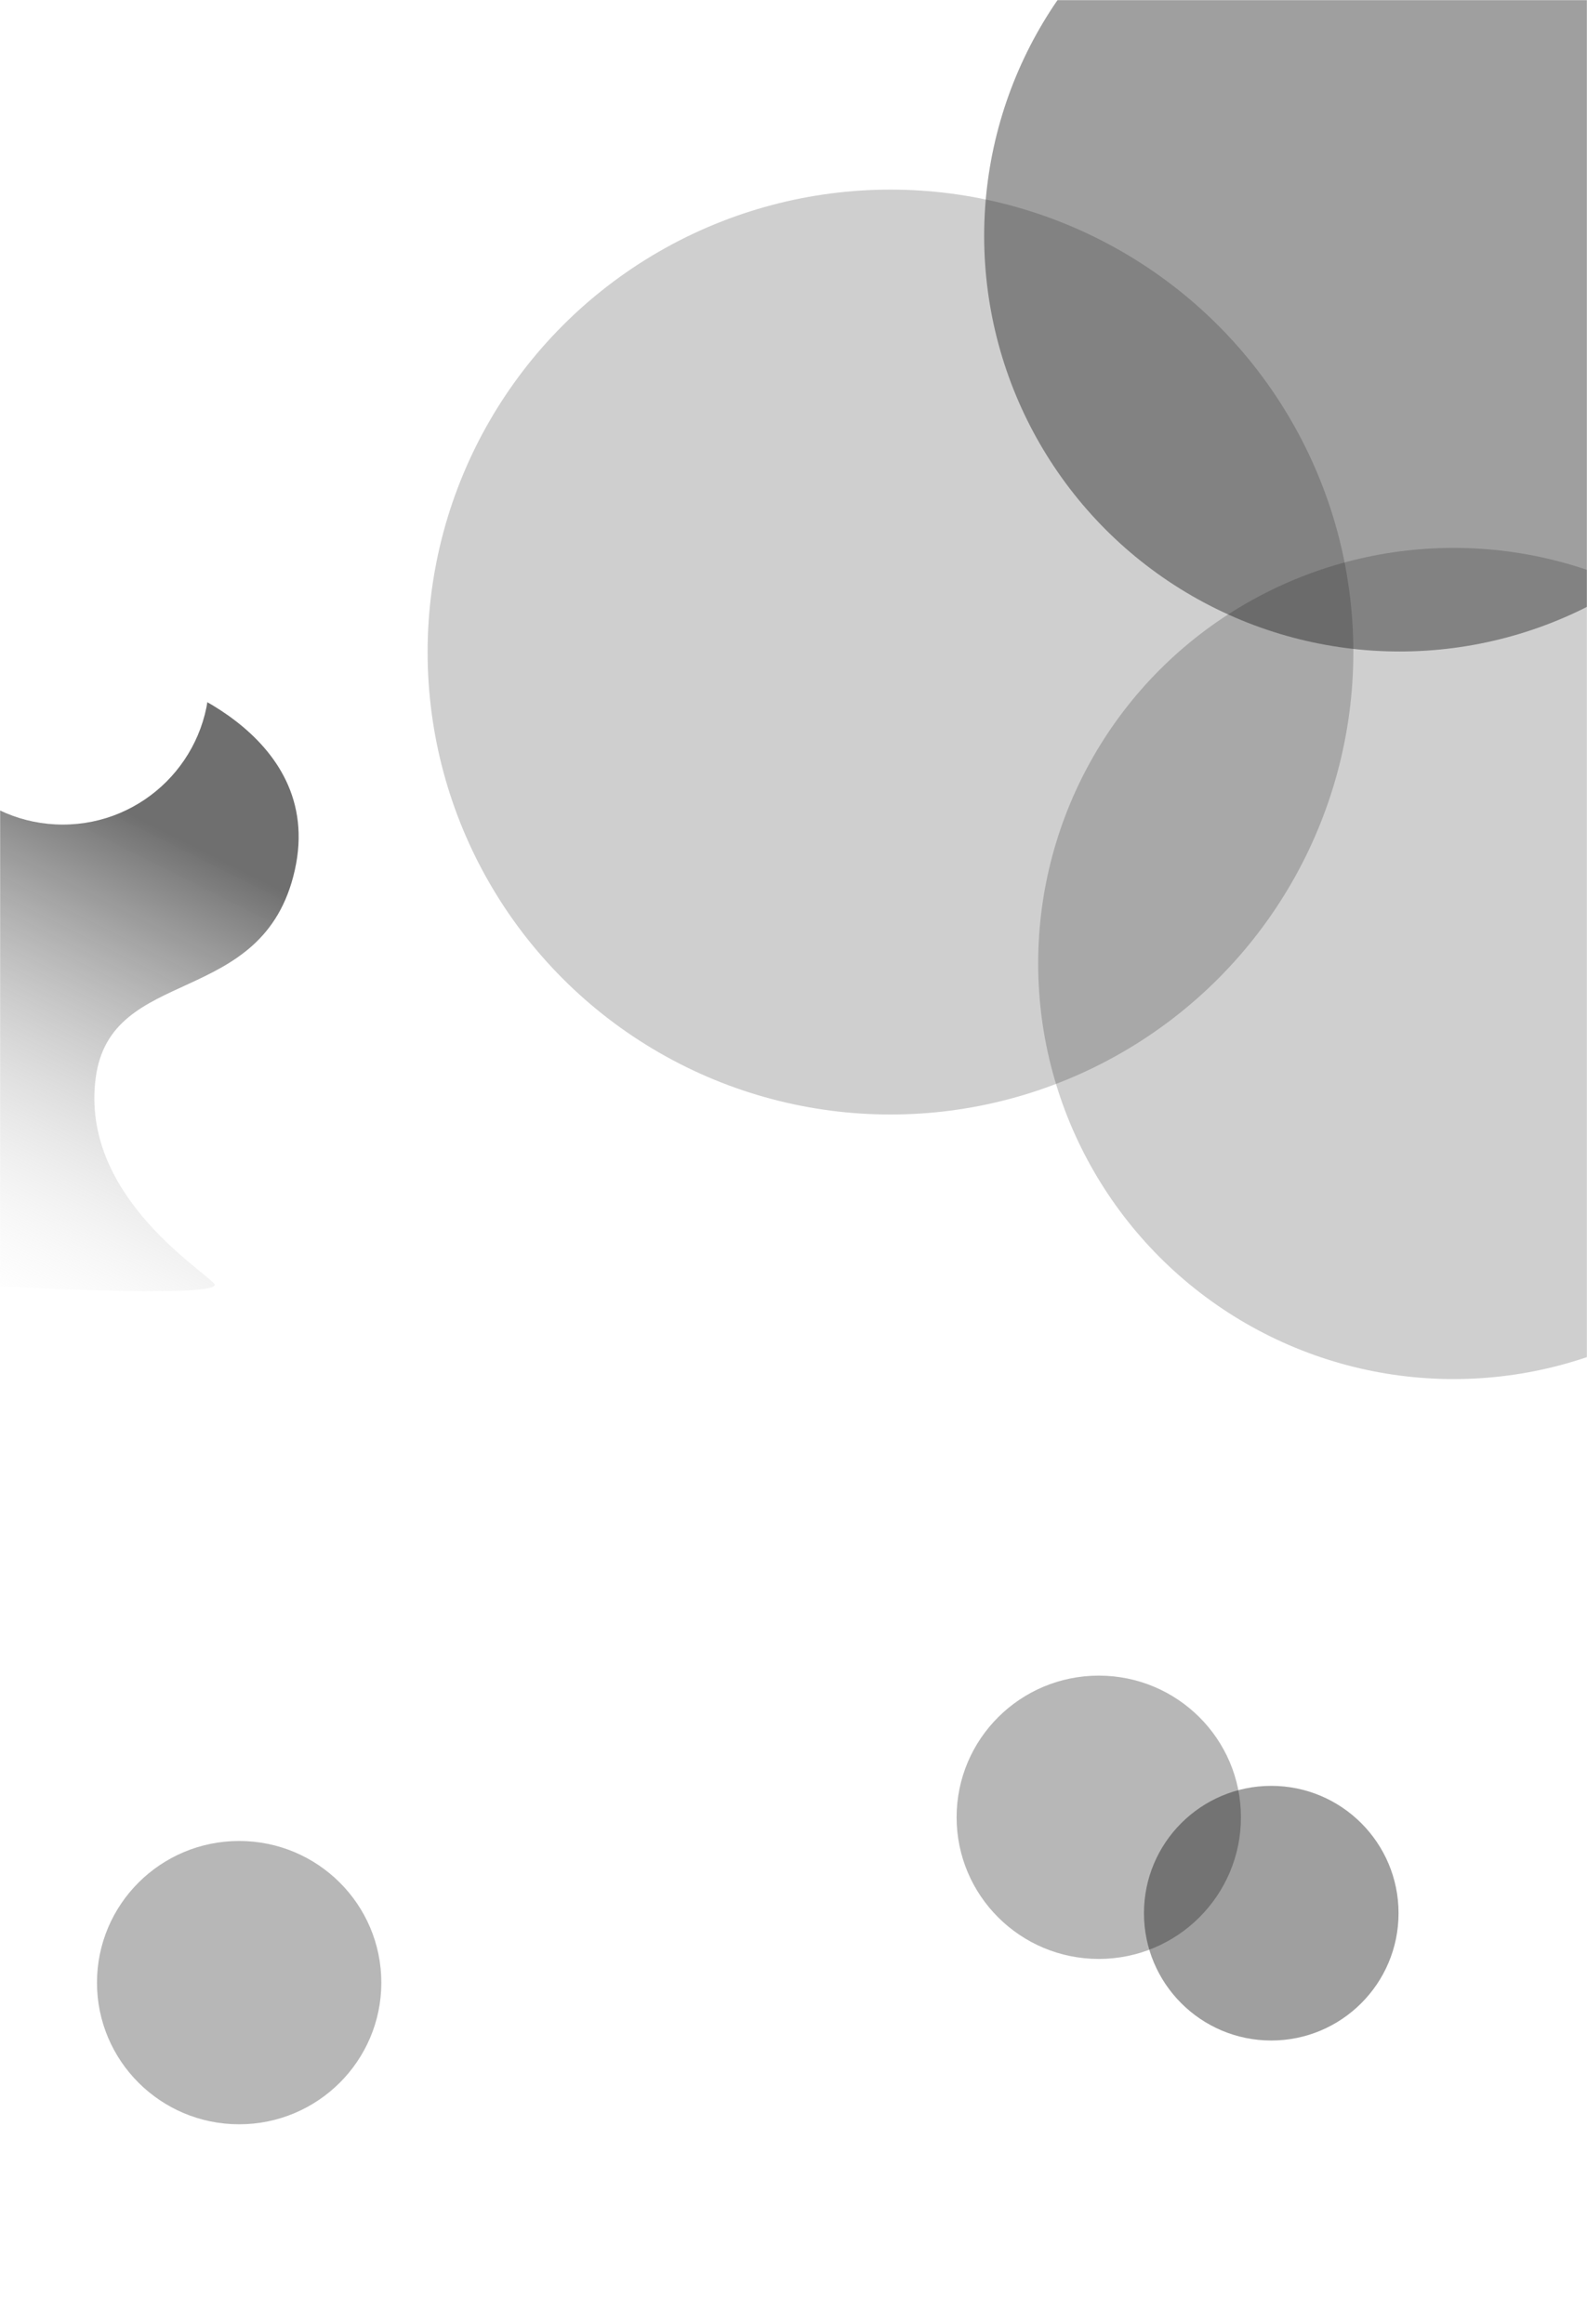 <svg xmlns="http://www.w3.org/2000/svg" width="1440" height="2108" viewBox="0 0 1440 2108" fill="none"><mask id="mask0_3111_131542" style="mask-type:alpha" maskUnits="userSpaceOnUse" x="0" y="0" width="1440" height="2108"><rect width="1440" height="2108" fill="#D9D9D9"></rect></mask><g mask="url(#mask0_3111_131542)"><g opacity="0.3" filter="url(#filter0_f_3111_131542)"><ellipse cx="217" cy="1798.5" rx="129" ry="128.5" fill="#0F0F0F"></ellipse></g><g opacity="0.3" filter="url(#filter1_f_3111_131542)"><ellipse cx="997" cy="1648.5" rx="129" ry="128.5" fill="#0F0F0F"></ellipse></g><g opacity="0.4" filter="url(#filter2_f_3111_131542)"><circle cx="1153.5" cy="1735.5" r="115.5" fill="#0F0F0F"></circle></g><g opacity="0.4" filter="url(#filter3_f_3111_131542)"><circle cx="1270" cy="214" r="377" fill="#0F0F0F"></circle></g><g opacity="0.2" filter="url(#filter4_f_3111_131542)"><ellipse cx="808" cy="591.5" rx="420" ry="419.5" fill="#0F0F0F"></ellipse></g><g opacity="0.2" filter="url(#filter5_f_3111_131542)"><circle cx="1319" cy="874" r="377" fill="#0F0F0F"></circle></g><g filter="url(#filter6_f_3111_131542)"><path d="M267.516 789.271C295.937 662.512 141.399 614.2 132.961 614.2H-46V1164.28C39.114 1169.55 206.322 1176.91 194.244 1164.28C179.145 1148.5 73.455 1082.01 86.778 978.213C100.1 874.414 239.095 916.029 267.516 789.271Z" fill="url(#paint0_linear_3111_131542)"></path></g><g filter="url(#filter7_f_3111_131542)"><circle cx="57" cy="615" r="133" fill="white"></circle></g></g><defs><filter id="filter0_f_3111_131542" x="-112" y="1470" width="658" height="657" filterUnits="userSpaceOnUse" color-interpolation-filters="sRGB"><feGaussianBlur stdDeviation="100"></feGaussianBlur></filter><filter id="filter1_f_3111_131542" x="668" y="1320" width="658" height="657" filterUnits="userSpaceOnUse" color-interpolation-filters="sRGB"><feGaussianBlur stdDeviation="100"></feGaussianBlur></filter><filter id="filter2_f_3111_131542" x="838" y="1420" width="631" height="631" filterUnits="userSpaceOnUse" color-interpolation-filters="sRGB"><feGaussianBlur stdDeviation="100"></feGaussianBlur></filter><filter id="filter3_f_3111_131542" x="693" y="-363" width="1154" height="1154" filterUnits="userSpaceOnUse" color-interpolation-filters="sRGB"><feGaussianBlur stdDeviation="100"></feGaussianBlur></filter><filter id="filter4_f_3111_131542" x="188" y="-28" width="1240" height="1239" filterUnits="userSpaceOnUse" color-interpolation-filters="sRGB"><feGaussianBlur stdDeviation="100"></feGaussianBlur></filter><filter id="filter5_f_3111_131542" x="742" y="297" width="1154" height="1154" filterUnits="userSpaceOnUse" color-interpolation-filters="sRGB"><feGaussianBlur stdDeviation="100"></feGaussianBlur></filter><filter id="filter6_f_3111_131542" x="-96" y="564.2" width="417" height="657.057" filterUnits="userSpaceOnUse" color-interpolation-filters="sRGB"><feGaussianBlur stdDeviation="25"></feGaussianBlur></filter><filter id="filter7_f_3111_131542" x="-276" y="282" width="666" height="666" filterUnits="userSpaceOnUse" color-interpolation-filters="sRGB"><feGaussianBlur stdDeviation="100"></feGaussianBlur></filter><linearGradient id="paint0_linear_3111_131542" x1="182.698" y1="770.616" x2="-35.602" y2="1204.19" gradientUnits="userSpaceOnUse"><stop stop-color="#6F6F6F"></stop><stop offset="1" stop-color="white" stop-opacity="0"></stop></linearGradient></defs></svg>